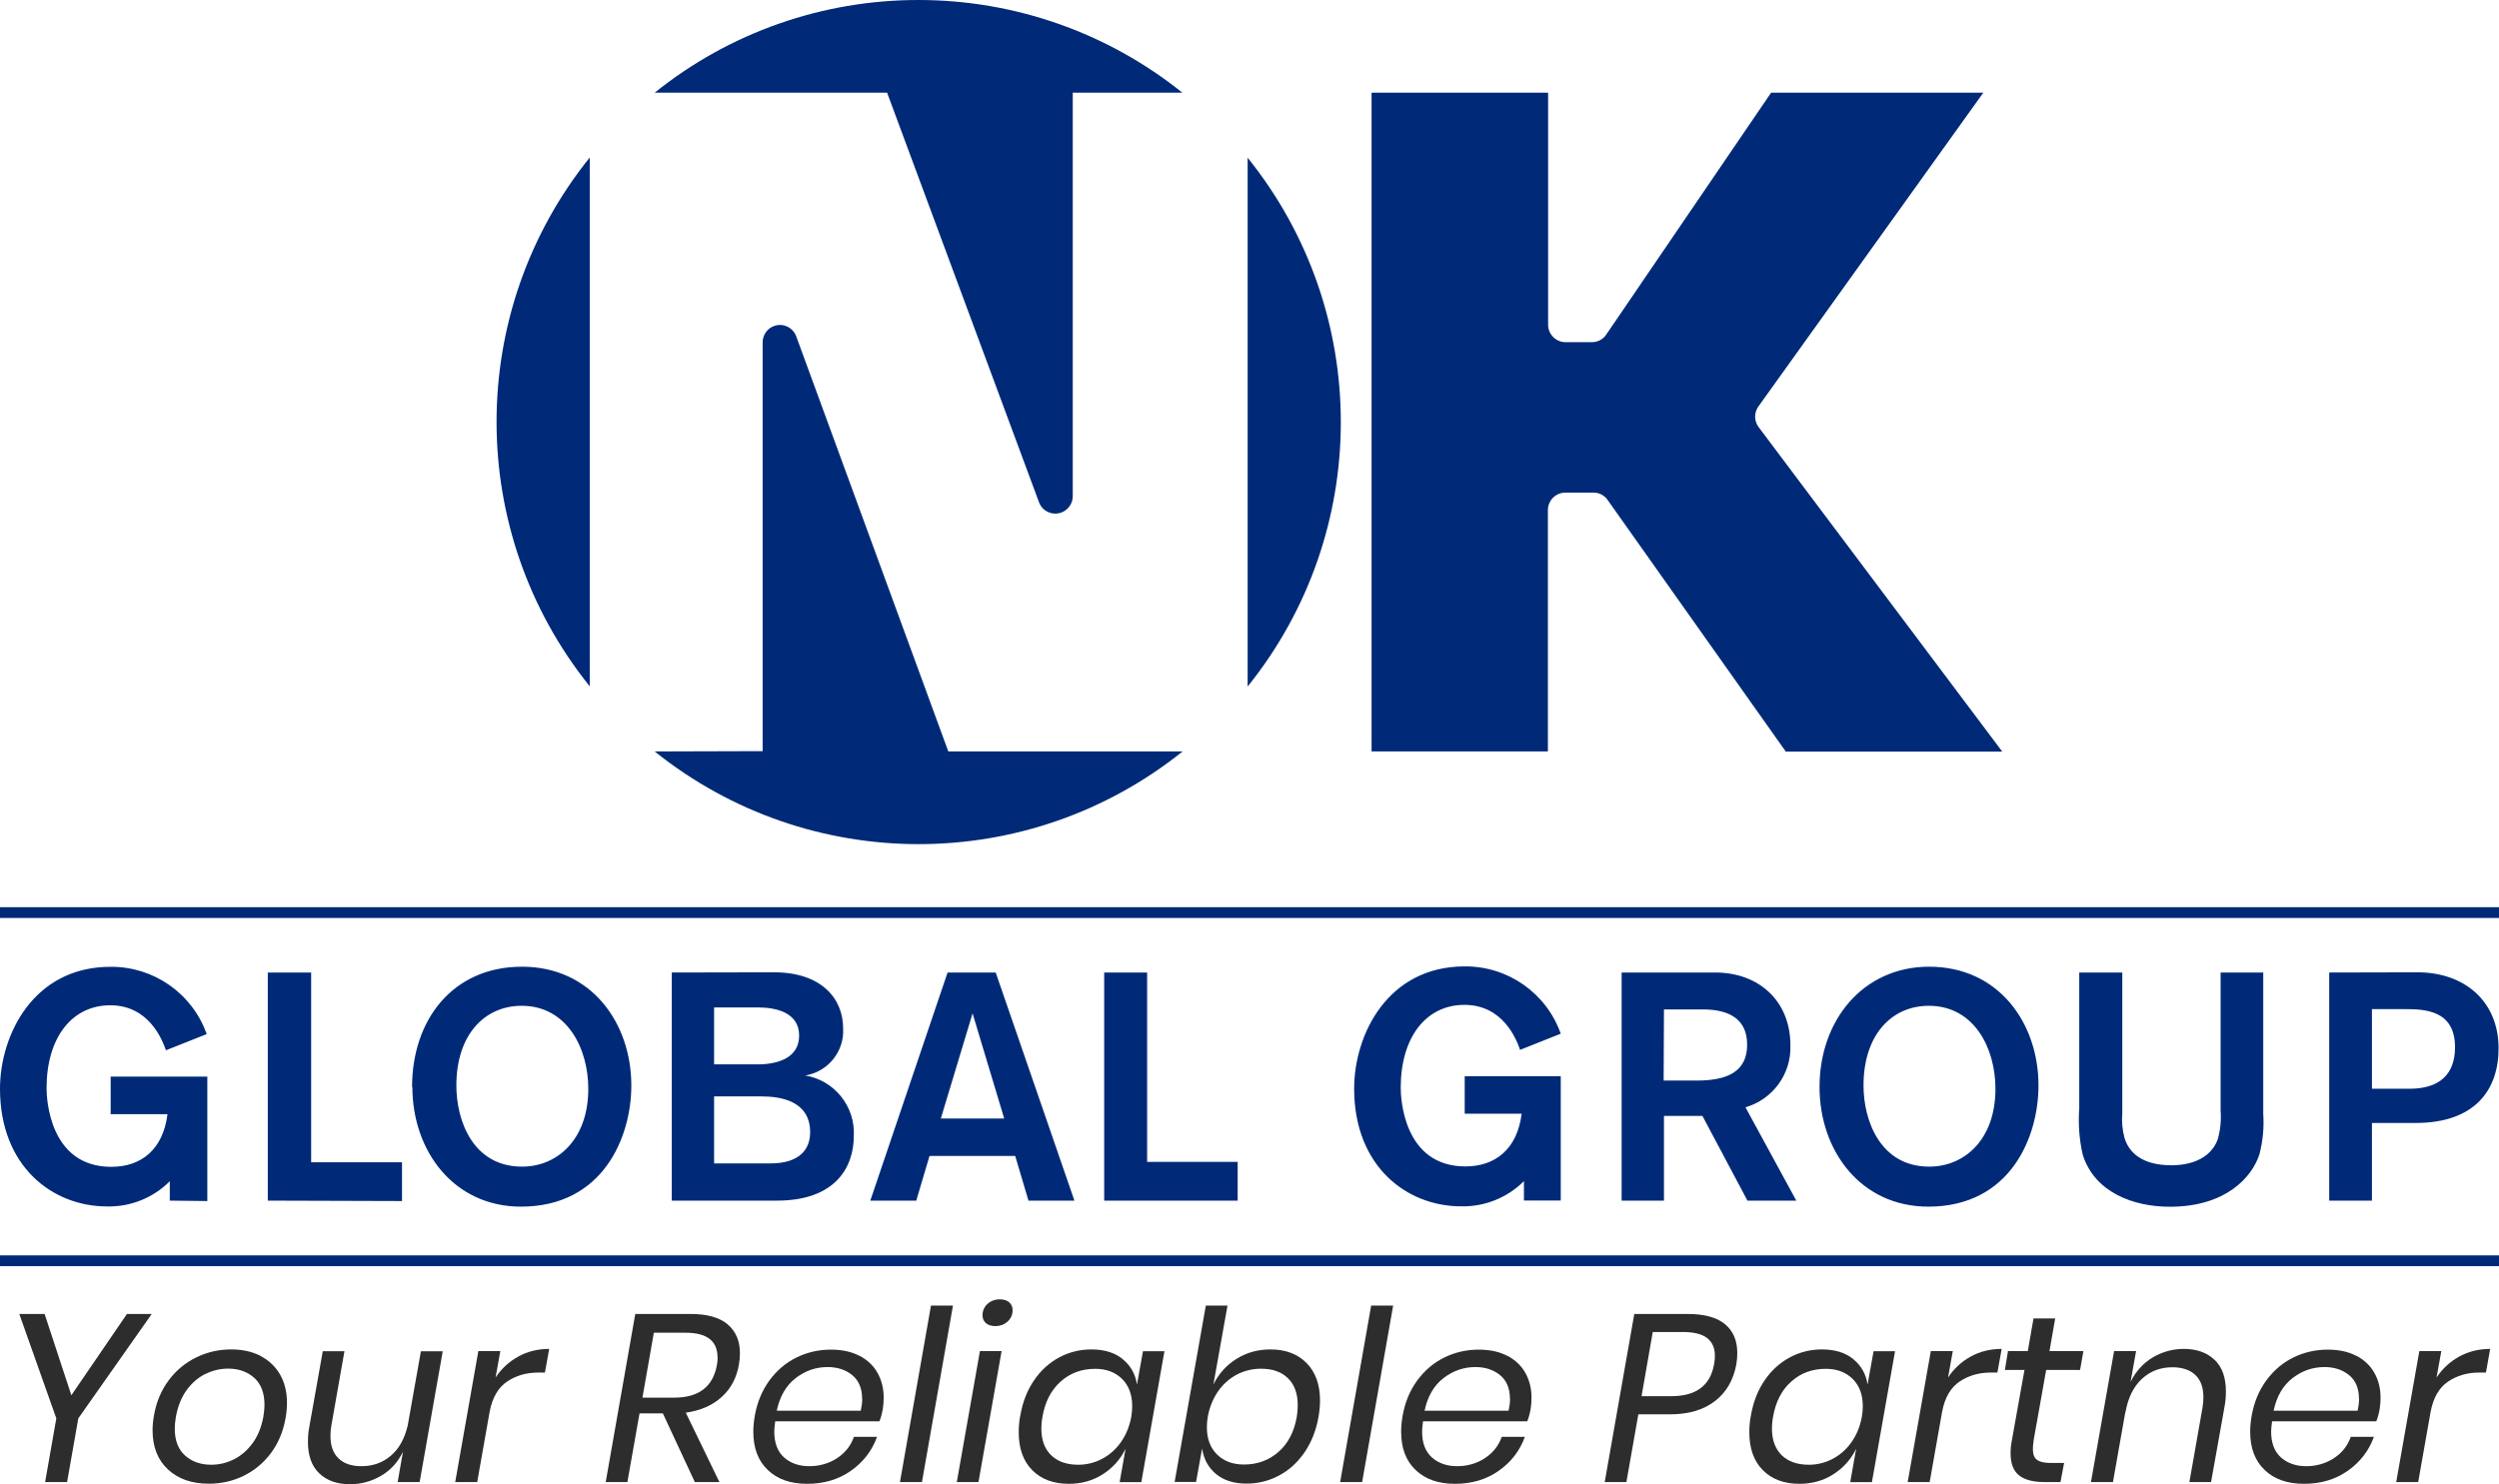 <?xml version="1.0" encoding="UTF-8"?>
<svg id="Layer_2" data-name="Layer 2" xmlns="http://www.w3.org/2000/svg" viewBox="0 0 240.94 143.14">
  <defs>
    <style>
      .cls-1 {
        fill: #002a78;
      }

      .cls-2 {
        fill: #2d2d2d;
      }
    </style>
  </defs>
  <g id="Layer_1-2" data-name="Layer 1">
    <g id="katman_2" data-name="katman 2">
      <g id="katman_1-2" data-name="katman 1-2">
        <path class="cls-1" d="M120.29,66.21c11.98-14.89,11.98-36.11,0-51v51Zm-57.17,6.26c14.87,11.92,36.03,11.92,50.9,0h-22.59l-14.65-40c-.3-.87-1.25-1.34-2.12-1.04-.69,.23-1.14,.89-1.13,1.61v39.4l-10.41,.03Zm-6.26-57.28c-11.98,14.89-11.98,36.11,0,51V15.19ZM88.57,0c-9.26-.01-18.24,3.14-25.45,8.94h22.41l14.65,39.51c.33,.87,1.3,1.3,2.17,.97,.65-.25,1.08-.87,1.08-1.56V8.94h10.57C106.79,3.15,97.82,0,88.57,0Z"/>
        <path class="cls-1" d="M149.26,8.94V31.36c.03,.91,.77,1.64,1.68,1.64h2.55c.56,0,1.08-.28,1.38-.74l15.89-23.32h20.46l-21.67,30.24c-.44,.59-.44,1.41,0,2l23.5,31.31h-20.87l-17.18-24.27c-.31-.45-.82-.72-1.37-.71h-2.71c-.93,0-1.67,.75-1.68,1.68v23.28h-17V8.94h17.02Z"/>
        <path class="cls-1" d="M228.69,97.32h3.15c2,0,4.86,.12,4.86,3.68,0,2.58-1.46,4-4.39,4h-3.62v-7.68Zm-4.12-3.53v22h4.12v-7.49h4.21c5.74,0,8-3.21,8-7.2,0-4.52-3.27-7.33-7.82-7.33l-8.51,.02Zm-6.36,0h-4.11v13.32c.07,.93-.02,1.87-.28,2.77-.91,2.5-3.93,2.5-4.46,2.5-2.93,0-4.12-1.31-4.52-2.62-.22-.79-.29-1.61-.22-2.43v-13.54h-4.15v13.1c-.11,1.51,0,3.02,.34,4.49,1.16,3.62,4.87,5,8.39,5,5.4,0,7.92-2.84,8.64-5.05,.33-1.27,.46-2.59,.37-3.9v-13.64Zm-38.54,10.89c0-4.84,2.68-7.68,6.3-7.68,4.37,0,6.42,4.09,6.42,8,0,5-3.08,7.51-6.36,7.51-4.71,.02-6.36-4.4-6.36-7.83h0Zm-4.24,.15c0,6.18,4,11.54,10.48,11.54,7.92,0,10.63-6.71,10.63-11.69,0-6-3.83-11.45-10.54-11.45-6.36,0-10.57,5.15-10.57,11.6h0Zm-15-7.48h3.74c2.65,0,4.28,1,4.28,3.4,0,2.58-1.88,3.46-4.84,3.46h-3.21l.03-6.86Zm-4.08-3.56v22h4.08v-8.17h3.71l4.34,8.17h4.71l-4.9-9c2.65-.77,4.44-3.24,4.33-6,0-4.15-2.93-7-7.26-7h-9.01Zm-5.87,22v-12h-9.26v3.62h5.49c-.43,3.43-2.56,5.08-5.42,5.08-6,0-6.24-6.64-6.24-7.58,0-4.86,2.43-8,6.14-8s5,3.28,5.37,4.34l3.92-1.56c-1.39-3.92-5.1-6.52-9.26-6.49-7.45,0-10.66,6.61-10.66,11.79,0,7.48,5.05,11.35,10.32,11.35,2.26,.05,4.45-.83,6.05-2.43v1.87h3.55Zm-31.15,0v-3.74h-8.73v-18.26h-4.14v22h12.87Zm-22.51-7.92h-6.11l3.06-10.14,3.05,10.14Zm6.77,7.92l-7.59-22h-4.64l-7.45,22h4.43l1.28-4.31h8.26l1.28,4.31h4.43Zm-34.74-10.05h4.58c1.72,0,4.68,.37,4.68,3.46,0,1.62-1,3-3.83,3h-5.43v-6.46Zm0-8.58h4.27c1.66,0,3.93,.47,3.93,2.71s-2.21,2.78-4,2.78h-4.2v-5.49Zm-4.08-3.37v22h10.13c5.68,0,7.42-3.25,7.42-6.24,.15-2.85-1.87-5.36-4.68-5.83,2.2-.36,3.78-2.32,3.65-4.55,0-2.84-2.06-5.4-6.67-5.4l-9.85,.02Zm-20.77,10.89c0-4.84,2.68-7.68,6.3-7.68,4.36,0,6.42,4.09,6.42,8,0,5-3.09,7.51-6.36,7.51-4.74,.02-6.36-4.4-6.36-7.83Zm-4.24,.15c0,6.18,4,11.54,10.47,11.54,7.92,0,10.64-6.71,10.64-11.69,0-6-3.84-11.45-10.54-11.45s-10.6,5.15-10.6,11.6h.03Zm-1,11v-3.74h-8.76v-18.3h-4.18v22l12.94,.04Zm-18.77,0v-12H10.67v3.62h5.48c-.43,3.43-2.55,5.08-5.42,5.08-6,0-6.24-6.64-6.24-7.58,0-4.86,2.43-8,6.14-8s5,3.28,5.37,4.34l3.93-1.56c-1.39-3.92-5.11-6.52-9.26-6.49-7.46-.01-10.67,6.6-10.67,11.76,0,7.48,5.05,11.35,10.32,11.35,2.26,.05,4.45-.82,6.05-2.43v1.87l3.62,.04Z"/>
        <rect class="cls-1" y="87.49" width="240.94" height="1.04"/>
        <rect class="cls-1" y="121.07" width="240.94" height="1.04"/>
      </g>
    </g>
    <g>
      <path class="cls-2" d="M14.63,126.72l-7.08,10.07-1.08,6.14h-2.12l1.08-6.14-3.57-10.07h2.44l2.58,7.84,5.36-7.84h2.39Z"/>
      <path class="cls-2" d="M25.09,130.76c.81,.41,1.45,1.01,1.9,1.78s.68,1.7,.68,2.77c0,.48-.05,.97-.14,1.47-.23,1.29-.7,2.41-1.41,3.36-.71,.95-1.59,1.68-2.63,2.19-1.04,.51-2.16,.76-3.36,.76-1.64,0-2.96-.46-3.94-1.38-.99-.92-1.48-2.18-1.48-3.79,0-.46,.05-.94,.14-1.45,.23-1.29,.71-2.41,1.43-3.37,.72-.96,1.61-1.69,2.66-2.2,1.05-.51,2.17-.76,3.37-.76,1.06,0,1.99,.21,2.81,.62Zm-5.26,1.73c-.7,.34-1.3,.85-1.82,1.55-.51,.7-.86,1.56-1.05,2.59-.08,.46-.11,.84-.11,1.15,0,1.13,.33,2,.99,2.59s1.5,.89,2.53,.89c.75,0,1.47-.17,2.16-.51,.69-.34,1.29-.85,1.81-1.55s.86-1.55,1.05-2.56c.08-.46,.11-.84,.11-1.15,0-1.15-.33-2.02-.99-2.61-.66-.59-1.5-.89-2.51-.89-.75,0-1.48,.17-2.17,.51Z"/>
      <path class="cls-2" d="M42.69,130.3l-2.23,12.63h-2.12l.51-2.92c-.49,1.01-1.2,1.79-2.12,2.32-.92,.54-1.92,.81-2.99,.81-1.24,0-2.23-.35-2.96-1.05-.73-.7-1.09-1.71-1.09-3.02,0-.52,.04-.99,.12-1.4l1.31-7.36h2.09l-1.26,7.15c-.06,.32-.09,.67-.09,1.04,0,.94,.26,1.65,.78,2.15,.52,.5,1.26,.75,2.21,.75,1.09,0,2.03-.33,2.82-1,.79-.67,1.34-1.64,1.64-2.93l1.27-7.15h2.12Z"/>
      <path class="cls-2" d="M49.96,130.83c.89-.49,1.89-.74,2.99-.74l-.41,2.28h-.64c-1.15,0-2.15,.29-3.01,.87-.86,.58-1.42,1.55-1.68,2.9l-1.2,6.79h-2.12l2.23-12.63h2.12l-.46,2.55c.57-.86,1.3-1.53,2.19-2.02Z"/>
      <path class="cls-2" d="M70.16,127.73c.79,.67,1.18,1.6,1.18,2.76,0,.38-.03,.74-.09,1.06-.21,1.3-.77,2.36-1.66,3.17-.89,.81-2.05,1.32-3.47,1.52l3.24,6.69h-2.37l-3.08-6.62h-2.25l-1.17,6.62h-2.09l2.85-16.21h5.34c1.59,0,2.79,.34,3.58,1.01Zm-.98,3.17c0-1.58-1.03-2.37-3.08-2.37h-3.06l-1.1,6.26h3.06c2.36,0,3.73-1.04,4.12-3.13,.05-.28,.07-.53,.07-.76Z"/>
      <path class="cls-2" d="M82.87,130.75c.77,.41,1.35,.96,1.74,1.66s.59,1.49,.59,2.38c0,.4-.03,.77-.09,1.13-.09,.48-.2,.86-.32,1.15h-10.05c-.06,.46-.09,.79-.09,.99,0,1.1,.32,1.94,.95,2.5s1.45,.84,2.43,.84,1.89-.26,2.67-.77c.78-.51,1.33-1.2,1.63-2.06h2.23c-.49,1.35-1.33,2.44-2.53,3.28-1.2,.84-2.6,1.25-4.21,1.25s-2.86-.44-3.79-1.33c-.94-.89-1.4-2.12-1.4-3.7,0-.49,.05-1,.14-1.52,.23-1.3,.7-2.44,1.4-3.4,.71-.97,1.57-1.71,2.6-2.22,1.03-.51,2.14-.77,3.33-.77,1.09,0,2.02,.2,2.78,.61Zm.25,4.15c0-1-.32-1.76-.95-2.28-.64-.52-1.43-.78-2.38-.78-1.14,0-2.16,.36-3.08,1.07s-1.53,1.76-1.82,3.14h8.1c.09-.41,.14-.8,.14-1.15Z"/>
      <path class="cls-2" d="M91.88,125.91l-2.99,17.02h-2.12l2.99-17.02h2.12Z"/>
      <path class="cls-2" d="M96.57,130.3l-2.23,12.63h-2.09l2.23-12.63h2.09Zm-1.36-4.55c.32-.29,.72-.44,1.2-.44,.38,0,.68,.1,.9,.29,.21,.19,.32,.44,.32,.75,0,.44-.16,.81-.48,1.1-.32,.29-.72,.44-1.2,.44-.38,0-.68-.1-.9-.29-.21-.19-.32-.44-.32-.75,0-.44,.16-.81,.48-1.1Z"/>
      <path class="cls-2" d="M108.24,131.08c.77,.62,1.23,1.44,1.38,2.45l.58-3.22h2.07l-2.23,12.63h-2.09l.57-3.22c-.49,1.01-1.22,1.83-2.18,2.45s-2.06,.93-3.29,.93c-1.49,0-2.66-.44-3.53-1.32-.87-.88-1.3-2.1-1.3-3.65,0-.57,.05-1.12,.16-1.66,.23-1.29,.67-2.41,1.33-3.37,.66-.96,1.47-1.69,2.43-2.2,.96-.51,1.99-.76,3.09-.76,1.24,0,2.25,.31,3.01,.93Zm-5.98,2.16c-.92,.82-1.5,1.95-1.75,3.39-.08,.43-.11,.8-.11,1.13,0,1.1,.31,1.96,.94,2.58,.63,.61,1.5,.92,2.62,.92,.81,0,1.58-.19,2.3-.57s1.33-.92,1.82-1.62c.49-.7,.82-1.51,.99-2.43,.06-.32,.09-.67,.09-1.04,0-1.1-.33-1.98-.98-2.62-.65-.64-1.51-.97-2.59-.97-1.3,0-2.42,.41-3.33,1.23Z"/>
      <path class="cls-2" d="M113.25,142.93l3.01-17.02h2.09l-1.36,7.61c.51-1.03,1.24-1.85,2.21-2.46,.97-.61,2.06-.92,3.29-.92,1.46,0,2.62,.44,3.48,1.31s1.3,2.08,1.3,3.61c0,.49-.05,1.01-.14,1.56-.23,1.32-.68,2.46-1.35,3.44s-1.49,1.72-2.46,2.24c-.97,.52-2.02,.78-3.14,.78-1.21,0-2.19-.31-2.93-.92-.74-.61-1.19-1.43-1.35-2.46l-.58,3.22h-2.09Zm10.02-2.91c.93-.82,1.51-1.95,1.76-3.39,.06-.35,.09-.73,.09-1.13,0-1.1-.31-1.96-.94-2.58s-1.5-.92-2.6-.92c-.83,0-1.6,.19-2.32,.56-.72,.38-1.33,.92-1.82,1.62-.49,.71-.82,1.52-.99,2.44-.06,.32-.09,.67-.09,1.03,0,1.1,.33,1.98,.98,2.62,.65,.64,1.51,.97,2.59,.97,1.3,0,2.42-.41,3.35-1.23Z"/>
      <path class="cls-2" d="M134.32,125.91l-2.99,17.02h-2.12l2.99-17.02h2.12Z"/>
      <path class="cls-2" d="M145.33,130.75c.77,.41,1.35,.96,1.74,1.66,.39,.7,.59,1.49,.59,2.38,0,.4-.03,.77-.09,1.13-.09,.48-.2,.86-.32,1.15h-10.05c-.06,.46-.09,.79-.09,.99,0,1.1,.32,1.94,.95,2.5,.64,.56,1.45,.84,2.43,.84s1.89-.26,2.67-.77c.78-.51,1.33-1.2,1.63-2.06h2.23c-.49,1.35-1.33,2.44-2.53,3.28-1.2,.84-2.6,1.25-4.21,1.25s-2.86-.44-3.79-1.33c-.94-.89-1.4-2.12-1.4-3.7,0-.49,.05-1,.14-1.52,.23-1.3,.7-2.44,1.4-3.4,.71-.97,1.57-1.71,2.6-2.22,1.03-.51,2.14-.77,3.33-.77,1.09,0,2.02,.2,2.78,.61Zm.25,4.15c0-1-.32-1.76-.95-2.28-.64-.52-1.43-.78-2.38-.78-1.13,0-2.16,.36-3.08,1.07s-1.53,1.76-1.82,3.14h8.1c.09-.41,.14-.8,.14-1.15Z"/>
      <path class="cls-2" d="M157.96,136.4l-1.15,6.53h-2.09l2.85-16.21h5.15c1.61,0,2.81,.33,3.6,.99,.79,.66,1.18,1.58,1.18,2.76,0,.38-.03,.75-.09,1.1-.28,1.52-.96,2.7-2.06,3.55-1.1,.85-2.54,1.28-4.34,1.28h-3.06Zm7.31-4.83c.05-.31,.07-.58,.07-.83,0-.74-.25-1.3-.74-1.69-.49-.39-1.28-.59-2.37-.59h-2.88l-1.08,6.19h2.85c2.41,0,3.79-1.03,4.14-3.08Z"/>
      <path class="cls-2" d="M178.68,131.08c.77,.62,1.23,1.44,1.38,2.45l.58-3.22h2.07l-2.23,12.63h-2.09l.57-3.22c-.49,1.01-1.22,1.83-2.18,2.45s-2.06,.93-3.29,.93c-1.49,0-2.66-.44-3.53-1.32-.87-.88-1.3-2.1-1.3-3.65,0-.57,.05-1.12,.16-1.66,.23-1.29,.67-2.41,1.33-3.37,.66-.96,1.47-1.69,2.43-2.2,.96-.51,1.99-.76,3.09-.76,1.24,0,2.25,.31,3.01,.93Zm-5.98,2.16c-.92,.82-1.5,1.95-1.75,3.39-.08,.43-.11,.8-.11,1.13,0,1.1,.31,1.96,.94,2.58,.63,.61,1.5,.92,2.62,.92,.81,0,1.58-.19,2.3-.57s1.33-.92,1.82-1.62c.49-.7,.82-1.51,.99-2.43,.06-.32,.09-.67,.09-1.04,0-1.1-.33-1.98-.98-2.62-.65-.64-1.51-.97-2.59-.97-1.3,0-2.42,.41-3.33,1.23Z"/>
      <path class="cls-2" d="M190,130.83c.89-.49,1.89-.74,2.99-.74l-.41,2.28h-.64c-1.15,0-2.15,.29-3.01,.87-.86,.58-1.42,1.55-1.68,2.9l-1.2,6.79h-2.12l2.23-12.63h2.12l-.46,2.55c.57-.86,1.3-1.53,2.18-2.02Z"/>
      <path class="cls-2" d="M196.07,138.98c-.05,.29-.07,.55-.07,.78,0,.49,.13,.84,.4,1.03,.27,.2,.71,.3,1.32,.3h1.29l-.35,1.84h-1.56c-1.07,0-1.88-.21-2.43-.64-.54-.43-.82-1.13-.82-2.12,0-.44,.04-.86,.12-1.24l1.22-6.81h-1.89l.3-1.82h1.91l.55-3.15h2.09l-.55,3.15h3.27l-.32,1.82h-3.27l-1.22,6.85Z"/>
      <path class="cls-2" d="M213.52,131.14c.73,.7,1.09,1.71,1.09,3.05,0,.51-.04,.97-.12,1.4l-1.31,7.34h-2.09l1.26-7.15c.06-.32,.09-.67,.09-1.04,0-.94-.26-1.65-.78-2.14-.52-.49-1.26-.74-2.21-.74-1.15,0-2.13,.37-2.94,1.12s-1.34,1.83-1.59,3.25v-.09l-1.2,6.79h-2.12l2.23-12.63h2.12l-.53,2.97c.51-1.03,1.22-1.81,2.14-2.36,.92-.54,1.92-.82,2.99-.82,1.24,0,2.23,.35,2.96,1.05Z"/>
      <path class="cls-2" d="M227.19,130.75c.77,.41,1.35,.96,1.74,1.66,.39,.7,.59,1.49,.59,2.38,0,.4-.03,.77-.09,1.13-.09,.48-.2,.86-.32,1.15h-10.05c-.06,.46-.09,.79-.09,.99,0,1.1,.32,1.94,.95,2.5,.64,.56,1.45,.84,2.43,.84s1.89-.26,2.67-.77c.78-.51,1.33-1.2,1.63-2.06h2.23c-.49,1.35-1.33,2.44-2.53,3.28-1.2,.84-2.6,1.25-4.21,1.25s-2.86-.44-3.79-1.33c-.94-.89-1.4-2.12-1.4-3.7,0-.49,.05-1,.14-1.52,.23-1.3,.7-2.44,1.4-3.4,.71-.97,1.57-1.71,2.6-2.22,1.03-.51,2.14-.77,3.33-.77,1.09,0,2.02,.2,2.78,.61Zm.25,4.15c0-1-.32-1.76-.95-2.28-.64-.52-1.43-.78-2.38-.78-1.13,0-2.16,.36-3.08,1.07s-1.53,1.76-1.82,3.14h8.1c.09-.41,.14-.8,.14-1.15Z"/>
      <path class="cls-2" d="M237.1,130.83c.89-.49,1.89-.74,2.99-.74l-.41,2.28h-.64c-1.15,0-2.15,.29-3.01,.87-.86,.58-1.42,1.55-1.68,2.9l-1.2,6.79h-2.12l2.23-12.63h2.12l-.46,2.55c.57-.86,1.3-1.53,2.18-2.02Z"/>
    </g>
  </g>
</svg>